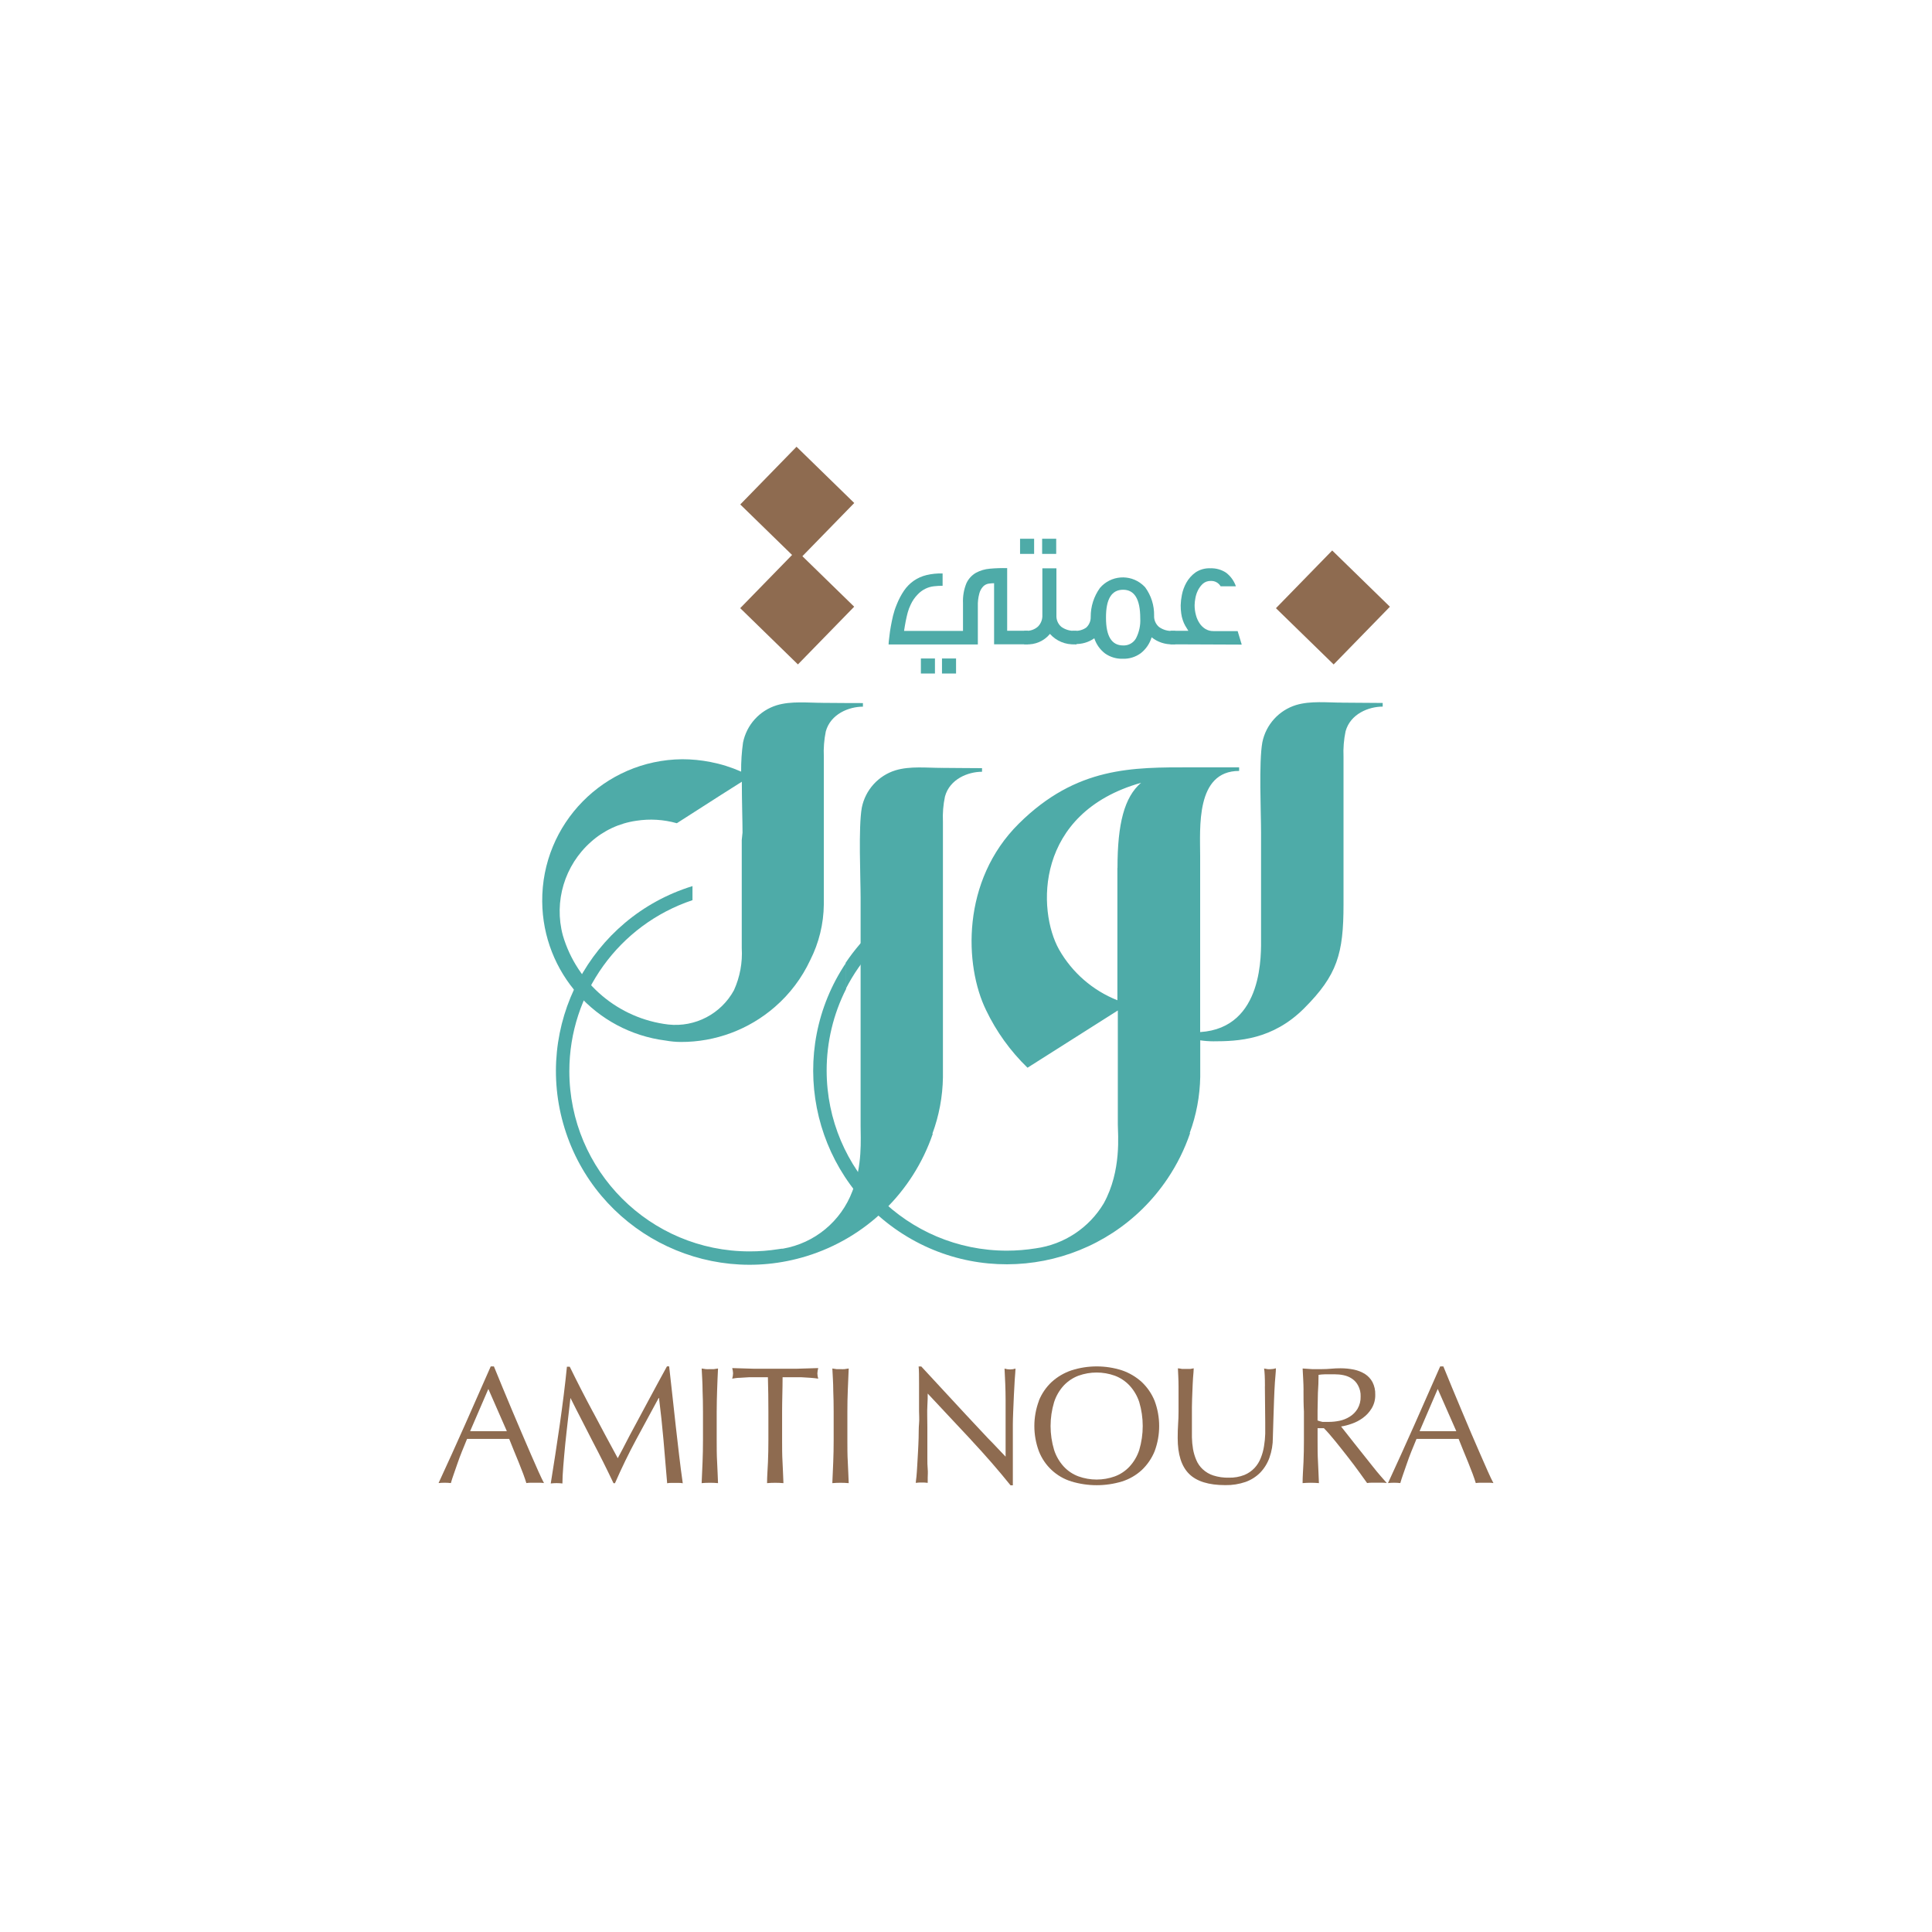 <?xml version="1.0" encoding="UTF-8"?>
<svg id="Layer_2" data-name="Layer 2" xmlns="http://www.w3.org/2000/svg" viewBox="0 0 1000 1000">
  <defs>
    <style>
      .cls-1 {
        fill: #8e6b50;
      }

      .cls-1, .cls-2 {
        stroke-width: 0px;
      }

      .cls-2 {
        fill: #4eaba8;
      }
    </style>
  </defs>
  <path class="cls-1" d="M281.57,767.64c-.76-.13-1.52-.19-2.29-.18h-4.55c-.77,0-1.54.05-2.29.18-.41-1.36-.96-2.96-1.64-4.81-.69-1.86-1.46-3.82-2.29-5.86l-2.55-6.22c-.84-2.07-1.67-4.08-2.4-5.97h-21.81c-1.82,4.48-3.64,8.74-4.99,12.78-1.35,4.04-2.62,7.28-3.39,10.08-2.12-.24-4.25-.24-6.37,0,4.66-10.1,9.2-20.11,13.61-30.03,4.42-9.93,8.88-20.05,13.4-30.36h1.64l4.48,10.92c1.6,3.9,3.24,7.79,4.91,11.76,1.67,3.97,3.35,7.94,5.02,11.83,1.67,3.9,3.24,7.57,4.7,10.92s2.77,6.37,3.97,9.03c1.2,2.66,2.11,4.55,2.84,5.93ZM243.34,740.77h19l-9.57-21.84-9.43,21.84Z"/>
  <path class="cls-1" d="M307.05,731.05c4.04,7.68,8.3,15.62,12.7,23.7l2.51-4.7,3.64-7.03c1.46-2.66,2.99-5.5,4.62-8.59l5.02-9.36c1.67-3.17,3.35-6.26,5.02-9.32l4.66-8.52h1.13c.62,5.5,1.24,10.92,1.78,15.98s1.09,10.23,1.67,15.18c.58,4.95,1.16,9.9,1.71,14.78.55,4.88,1.2,9.65,1.89,14.56-.66-.13-1.33-.19-2-.18h-4.08c-.67-.01-1.34.05-2,.18-.66-7.68-1.27-15.07-1.89-22.28-.62-7.21-1.42-14.56-2.33-21.84h-.18c-3.96,7.28-7.85,14.48-11.69,21.59-3.83,7.11-7.47,14.61-10.92,22.5h-.76c-3.45-7.28-7.09-14.56-10.92-21.84-3.64-7.28-7.54-14.56-11.36-22.28h0c-.4,3.64-.87,7.28-1.35,11.61-.47,4.33-.95,8.26-1.35,12.3s-.73,7.9-1.02,11.5c-.29,3.6-.44,6.52-.44,8.85-2.01-.24-4.04-.24-6.04,0,.76-4.66,1.53-9.57,2.33-14.78.8-5.21,1.57-10.37,2.33-15.62.76-5.24,1.42-10.37,2.07-15.47.66-5.1,1.16-9.94,1.64-14.56h1.46c3.93,8.03,7.97,15.91,12.12,23.63Z"/>
  <path class="cls-1" d="M363.65,719.51c0-3.64-.29-7.28-.47-11.18l2.18.33c.68.04,1.36.04,2.04,0h2.07l2.18-.33c-.18,3.64-.36,7.54-.47,11.18-.11,3.64-.22,7.28-.22,11.18v14.85c0,3.64,0,7.54.22,11.21.22,3.68.29,7.28.47,10.92-1.42-.14-2.84-.2-4.26-.18-1.41-.02-2.82.05-4.22.18.18-3.64.33-7.28.47-10.92s.22-7.28.22-11.21v-14.85c0-3.79-.07-7.5-.22-11.18Z"/>
  <path class="cls-1" d="M397.44,712.85h-9.61l-4.73.29c-1.53,0-2.91.25-4.11.44.27-.9.42-1.83.44-2.77-.04-.91-.19-1.82-.44-2.69l11.14.33h22.24l11.14-.33c-.25.9-.4,1.83-.44,2.77.03.91.17,1.82.44,2.69-1.2-.18-2.58-.33-4.11-.44l-4.73-.29h-9.61c0,5.9-.25,11.87-.25,17.84v14.85c0,3.64,0,7.54.22,11.21s.29,7.28.47,10.92c-2.82-.24-5.66-.24-8.48,0,0-3.64.33-7.28.47-10.92.15-3.64.22-7.28.22-11.21v-14.85c0-5.97-.07-11.94-.25-17.84Z"/>
  <path class="cls-1" d="M431.29,719.51c0-3.64-.29-7.28-.47-11.18l2.18.33h2.07c.68.04,1.36.04,2.04,0l2.18-.33c-.18,3.64-.33,7.54-.47,11.18-.15,3.64-.22,7.28-.22,11.18v14.85c0,3.64,0,7.54.22,11.21s.29,7.28.47,10.92c-2.82-.24-5.66-.24-8.48,0,.18-3.64.33-7.28.47-10.92s.22-7.28.22-11.21v-14.85c0-3.79-.07-7.5-.22-11.18Z"/>
  <path class="cls-1" d="M502.6,745.25c-7.47-8.03-14.95-16.02-22.42-23.95,0,1.6,0,3.64-.18,6.48-.18,2.84,0,6.37,0,10.92v16.05c0,2,0,3.86.18,5.61.18,1.75,0,3.24,0,4.51v2.66c-1-.14-2.01-.2-3.02-.18-1.06-.02-2.12.04-3.17.18,0-.58.22-1.64.36-3.2s.29-3.42.4-5.57c.11-2.15.25-4.51.4-7.03.15-2.51.25-5.06.33-7.61.07-2.55,0-4.99.22-7.28.22-2.29,0-4.55,0-6.44v-14.23c0-3.97,0-6.95-.22-8.88h1.38l11.28,12.19c3.98,4.32,7.95,8.6,11.9,12.85l11.21,11.98c3.64,3.64,6.63,6.99,9.25,9.65v-29.38c0-5.72-.29-11.14-.55-16.2,1.85.58,3.83.58,5.68,0,0,1.27-.25,3.17-.4,5.72-.15,2.55-.29,5.24-.44,8.12-.15,2.88-.25,5.68-.36,8.45-.11,2.77-.18,4.99-.18,6.63v31.49h-1.2c-6.16-7.67-12.98-15.51-20.46-23.52Z"/>
  <path class="cls-1" d="M537.69,725.05c1.48-3.68,3.74-7,6.63-9.72,2.97-2.7,6.46-4.76,10.27-6.04,8.5-2.72,17.64-2.72,26.14,0,3.79,1.29,7.27,3.35,10.23,6.04,2.89,2.73,5.16,6.04,6.66,9.72,3.15,8.43,3.15,17.71,0,26.14-1.5,3.68-3.77,6.99-6.66,9.72-2.94,2.69-6.43,4.71-10.23,5.9-8.52,2.57-17.61,2.57-26.14,0-7.71-2.36-13.91-8.11-16.85-15.62-3.15-8.43-3.15-17.71,0-26.14h-.04ZM589.68,725.74c-1.04-3.21-2.77-6.15-5.06-8.63-2.12-2.24-4.72-3.98-7.61-5.06-6.07-2.18-12.71-2.18-18.78,0-2.89,1.08-5.49,2.82-7.61,5.06-2.28,2.48-3.99,5.42-5.02,8.63-2.43,8.07-2.43,16.68,0,24.75,1.03,3.2,2.75,6.15,5.02,8.63,2.11,2.26,4.71,3.99,7.61,5.06,6.07,2.18,12.71,2.18,18.78,0,2.9-1.07,5.5-2.8,7.61-5.06,2.29-2.48,4.02-5.42,5.06-8.63,2.39-8.08,2.39-16.68,0-24.75Z"/>
  <path class="cls-1" d="M654.73,717.51c0-4.44-.15-7.5-.44-9.17l1.82.33c.57.04,1.14.04,1.71,0,.88-.02,1.75-.17,2.58-.44,0,2.04-.33,4.44-.51,7.28-.18,2.84-.33,5.79-.44,8.99s-.22,6.44-.33,9.83c-.11,3.39-.22,6.63-.29,9.79.02,3.52-.57,7.02-1.75,10.34-1.03,2.91-2.67,5.56-4.81,7.79-2.14,2.15-4.74,3.79-7.61,4.81-3.35,1.14-6.87,1.7-10.41,1.64-8.63,0-14.89-1.93-18.82-5.86s-5.86-10.08-5.86-18.53c0-2.72.07-5.14.22-7.28.15-2.14.22-4.28.22-6.44v-12.85c0-3.75-.22-6.92-.33-9.5.69,0,1.42.22,2.22.33h4.11l1.86-.33c0,1.27-.22,2.95-.36,4.99-.15,2.04-.22,4.33-.33,6.92s-.22,5.39-.25,8.37,0,6.12,0,9.32v6.08c.04,2.06.24,4.12.58,6.15.35,1.95.92,3.86,1.71,5.68.75,1.8,1.88,3.41,3.31,4.73,1.55,1.45,3.4,2.54,5.42,3.2,2.62.84,5.37,1.23,8.12,1.16,2.72.07,5.43-.4,7.97-1.38,2.01-.82,3.82-2.06,5.31-3.64,1.4-1.51,2.5-3.28,3.24-5.21.79-1.97,1.35-4.02,1.67-6.12.35-2.11.56-4.24.62-6.37v-5.86c-.11-8.04-.15-14.23-.18-18.75Z"/>
  <path class="cls-1" d="M674.71,719.51c0-3.64-.29-7.28-.47-11.18l4.91.33h4.91c1.67,0,3.31-.07,4.91-.22,1.6-.15,3.24-.22,4.91-.22,2.32,0,4.64.23,6.92.69,2.04.42,3.98,1.2,5.75,2.29,1.62,1.05,2.94,2.49,3.86,4.19,1.01,2.01,1.5,4.23,1.42,6.48.07,2.49-.57,4.96-1.86,7.1-1.16,1.92-2.69,3.6-4.51,4.91-1.75,1.3-3.69,2.32-5.75,3.02-1.81.66-3.67,1.15-5.57,1.46l2.88,3.64c1.21,1.58,2.56,3.29,4.04,5.13l4.66,5.86,4.66,5.86c1.49,1.89,2.91,3.64,4.22,5.13,1.31,1.49,2.4,2.73,3.2,3.64-.86-.13-1.72-.19-2.58-.18h-5.1c-.84-.01-1.68.05-2.51.18-.87-1.24-2.15-3.02-3.93-5.46s-3.64-4.99-5.82-7.75c-2.18-2.77-4.3-5.5-6.52-8.23-2.22-2.73-4.22-5.06-6.08-6.95h-3.28v6.3c0,3.64,0,7.54.22,11.21.22,3.68.29,7.28.47,10.92-2.81-.24-5.64-.24-8.45,0,0-3.64.33-7.28.47-10.92.15-3.64.22-7.28.22-11.21v-14.85c-.22-3.79-.22-7.5-.22-11.18ZM684.65,735.97h3.13c1.87,0,3.74-.2,5.57-.58,1.89-.39,3.69-1.12,5.31-2.15,1.64-1.01,3.01-2.4,4-4.04,1.13-1.94,1.68-4.16,1.6-6.41.08-1.94-.36-3.86-1.27-5.57-.74-1.48-1.86-2.73-3.24-3.64-1.3-.87-2.76-1.47-4.3-1.78-1.51-.32-3.05-.47-4.59-.47h-4.99c-1.35,0-2.44.18-3.39.29,0,3.18-.11,6.31-.33,9.39,0,3.13-.18,6.22-.18,9.32v4.91c.83.3,1.68.55,2.55.73h.11Z"/>
  <path class="cls-1" d="M773,767.64c-.76-.13-1.52-.19-2.29-.18h-4.55c-.77,0-1.54.05-2.29.18-.41-1.36-.96-2.96-1.64-4.81-.69-1.86-1.46-3.82-2.29-5.86l-2.55-6.22c-.87-2.07-1.67-4.08-2.4-5.97h-21.81c-1.86,4.48-3.64,8.74-4.99,12.78-1.35,4.04-2.62,7.28-3.39,10.08-2.12-.24-4.25-.24-6.37,0,4.66-10.1,9.2-20.11,13.61-30.03,4.42-9.93,8.88-20.05,13.4-30.36h1.64l4.48,10.92c1.6,3.9,3.24,7.79,4.91,11.76l4.99,11.83c1.67,3.93,3.24,7.57,4.73,10.92,1.49,3.35,2.77,6.37,3.97,9.03,1.2,2.66,2.08,4.55,2.84,5.93ZM734.78,740.77h19l-9.61-21.84-9.39,21.84Z"/>
  <rect class="cls-1" x="391.77" y="293.55" width="41.72" height="41.72" transform="translate(-100.54 390.4) rotate(-45.73)"/>
  <rect class="cls-1" x="391.8" y="239.87" width="41.72" height="41.72" transform="translate(-62.09 374.22) rotate(-45.73)"/>
  <rect class="cls-1" x="669.06" y="293.57" width="41.72" height="41.72" transform="translate(-16.82 588.96) rotate(-45.73)"/>
  <path class="cls-2" d="M487.53,397.46c-7.72,0-16.49-1.02-23.99,1.24-8.93,2.75-15.63,10.17-17.47,19.33-1.82,10.37-.62,36.11-.62,46.6v19.29h0v98.61c0,7.06,1.02,20.75-4.26,34.04-5.87,15.59-19.55,26.91-35.97,29.74h-.55l-1.75.25h0c-4.94.78-9.93,1.17-14.93,1.16-51.53,0-93.3-41.77-93.3-93.3,0-40.14,25.67-75.78,63.74-88.5v-7.28c-52.89,16.32-82.52,72.43-66.2,125.32,16.32,52.89,72.43,82.52,125.32,66.2,30.64-9.46,54.9-33,65.27-63.34h-.22c3.45-9.33,5.3-19.18,5.46-29.12v-73.97h0v-58.32c-.21-4.41.14-8.82,1.06-13.14,2.48-9.06,11.94-12.81,19.18-12.81v-1.86c-3.2.04-15.43-.15-20.79-.15Z"/>
  <path class="cls-2" d="M426.05,363.79c-7.72,0-16.49-1.02-23.99,1.24-8.93,2.75-15.63,10.17-17.47,19.33-.7,4.98-1.03,10.01-.98,15.03-5.1-2.26-10.43-3.94-15.91-4.99-4.8-.94-9.67-1.42-14.56-1.42-40.37.33-72.83,33.32-72.49,73.69.3,36.59,27.61,67.32,63.9,71.92,2.6.47,5.23.71,7.86.73,17.92.05,35.24-6.42,48.74-18.2,7.69-6.68,13.89-14.91,18.2-24.13,4.54-8.94,6.95-18.81,7.06-28.83v-33.34h0v-43.1c-.2-4.41.14-8.82,1.02-13.14,2.51-9.06,11.98-12.81,19.22-12.81v-1.86c-3.02.07-15.25-.11-20.6-.11ZM383.93,434.81h0v55.91c.45,7.5-.94,15-4.04,21.84-6.69,12.24-20.1,19.24-33.96,17.73-25.79-3.06-47.28-21.2-54.6-46.12-4.73-17.59.91-36.35,14.56-48.42,6.56-5.88,14.72-9.68,23.44-10.92,7.01-1.09,14.18-.66,21,1.27l22.72-14.56,10.92-6.92c0,9.97.36,20.49.36,26.32l-.4,3.86Z"/>
  <path class="cls-2" d="M694.84,363.68c-7.72,0-16.49-1.02-23.99,1.24-8.93,2.75-15.63,10.17-17.47,19.33-1.86,10.37-.66,36.11-.66,46.6v54.17c0,8.12,1.6,47.07-31.52,49.18h0v-91.01c0-14.56-2.44-44.16,20.17-44.16v-1.86h-24.79c-30.32,0-59.34-.47-89.22,29.12-29.89,29.6-28.25,73.5-16.96,96.58,5.32,11.12,12.58,21.2,21.44,29.78l46.74-29.63v58.94c0,4.91,2.07,23.92-7.28,40.88-7.58,12.71-20.54,21.28-35.2,23.3h0c-4.94.79-9.93,1.19-14.93,1.2-51.53,0-93.3-41.77-93.3-93.3,0-14.66,3.45-29.12,10.08-42.19v-13.58c-30.87,45.94-18.66,108.2,27.28,139.08,45.94,30.87,108.2,18.66,139.08-27.28,4.92-7.32,8.85-15.25,11.69-23.59h-.22c3.44-9.33,5.28-19.18,5.46-29.12v-18.89c2.24.33,4.5.5,6.77.51,12.81,0,30.65-.73,47-17.07,17.18-17.18,20.39-28.28,20.39-53.77v-76.45c-.19-4.41.16-8.82,1.06-13.14,2.48-9.06,11.98-12.81,19.22-12.81v-1.89c-3.24,0-15.47-.15-20.82-.15ZM578.36,449.26v68.47c-12.77-5.06-23.43-14.33-30.21-26.28-11.28-20.13-12.7-70.66,42.45-86.27-8.63,7.43-12.19,21.11-12.19,44.08h-.04Z"/>
  <path class="cls-2" d="M472.32,474.49v-8.01c-13.88,7.73-25.73,18.63-34.58,31.82v13.61c7.84-15.43,19.82-28.39,34.58-37.42Z"/>
  <path class="cls-2" d="M514.54,333.5v-31.63c-1,.01-2,.1-2.99.25-1.02.2-1.96.71-2.69,1.46-.95,1.03-1.62,2.28-1.97,3.64-.58,2.17-.84,4.42-.76,6.66v19.69h-46.19c0-1.2.22-2.58.4-4.19.18-1.6.4-3.28.73-5.06s.69-3.64,1.16-5.61c.48-1.96,1.11-3.89,1.89-5.75,1-2.56,2.28-5,3.82-7.28,1.35-1.97,3.04-3.68,4.99-5.06,2-1.38,4.23-2.38,6.59-2.95,2.74-.66,5.56-.94,8.37-.84v6.37c-1.51,0-3.02.08-4.51.25-1.52.17-3,.6-4.37,1.27-1.51.73-2.86,1.73-4,2.95-1.51,1.53-2.74,3.32-3.64,5.28-.65,1.34-1.18,2.74-1.57,4.19-.4,1.6-.76,3.06-1.02,4.48-.25,1.42-.62,3.28-.84,4.95h30.51v-14.38c-.16-3.51.43-7.01,1.75-10.27,1.04-2.27,2.76-4.16,4.91-5.42,2.25-1.22,4.73-1.95,7.28-2.15,2.96-.27,5.94-.36,8.92-.29v32.43h10.74v6.99h-17.51ZM476.65,348.61v-7.79h7.28v7.79h-7.28ZM487.57,348.61v-7.79h7.28v7.79h-7.28Z"/>
  <path class="cls-2" d="M527.98,286.69v-7.83h7.28v7.83h-7.28ZM556.41,333.5c-4.91.27-9.69-1.71-12.96-5.39-3.05,3.72-7.72,5.73-12.52,5.39h-.84v-6.99h.84c2.31.14,4.57-.65,6.3-2.18,1.59-1.6,2.42-3.79,2.29-6.04v-24.13h7.28v24.39c-.11,2.27.84,4.47,2.58,5.93,2.07,1.46,4.57,2.18,7.1,2.04h.76v6.99h-.84ZM539.41,286.69v-7.83h7.28v7.83h-7.28Z"/>
  <path class="cls-2" d="M607,333.5c-3.96.13-7.83-1.16-10.92-3.64-.98,3.25-2.93,6.13-5.61,8.23-2.69,1.98-5.98,3-9.32,2.88-3.27.11-6.49-.85-9.17-2.73-2.61-2-4.55-4.74-5.57-7.86-2.94,2.08-6.49,3.11-10.08,2.95h-1.27v-6.81h1.27c2.11.11,4.2-.49,5.93-1.71,1.52-1.43,2.36-3.45,2.29-5.53-.03-5.36,1.64-10.6,4.77-14.96,5.59-6.54,15.42-7.32,21.97-1.73.52.45,1.02.93,1.48,1.44,3.08,4.22,4.69,9.34,4.59,14.56-.12,2.27.82,4.46,2.55,5.93,2.04,1.47,4.52,2.19,7.03,2.04h1.35v6.99l-1.27-.04ZM590.19,320.03c0-9.88-2.97-14.8-8.92-14.78-5.95.02-8.88,4.88-8.81,14.56,0,9.49,2.94,14.25,8.81,14.27,2.74.15,5.33-1.26,6.7-3.64,1.66-3.21,2.43-6.8,2.22-10.41Z"/>
  <path class="cls-2" d="M605.84,333.5v-6.99h9.25c-.58-.91-1.13-1.78-1.64-2.69-.51-.9-.92-1.85-1.24-2.84-.38-1.1-.65-2.23-.8-3.39-.2-1.41-.3-2.83-.29-4.26.05-1.81.26-3.61.62-5.39.43-2.23,1.22-4.38,2.33-6.37,1.16-2.06,2.75-3.85,4.66-5.24,2.28-1.54,5-2.31,7.75-2.18,2.87-.11,5.71.68,8.12,2.26,2.36,1.8,4.14,4.25,5.1,7.06h-7.9c-1.04-1.79-2.99-2.86-5.06-2.77-1.5-.06-2.97.44-4.11,1.42-1.05.96-1.91,2.11-2.55,3.39-.65,1.28-1.1,2.66-1.35,4.08-.24,1.2-.37,2.42-.4,3.64,0,1.71.21,3.41.66,5.06.38,1.53,1.02,2.98,1.89,4.3.78,1.21,1.83,2.23,3.06,2.98,1.26.74,2.69,1.12,4.15,1.09h12.52l2.11,6.99-36.88-.15Z"/>
</svg>